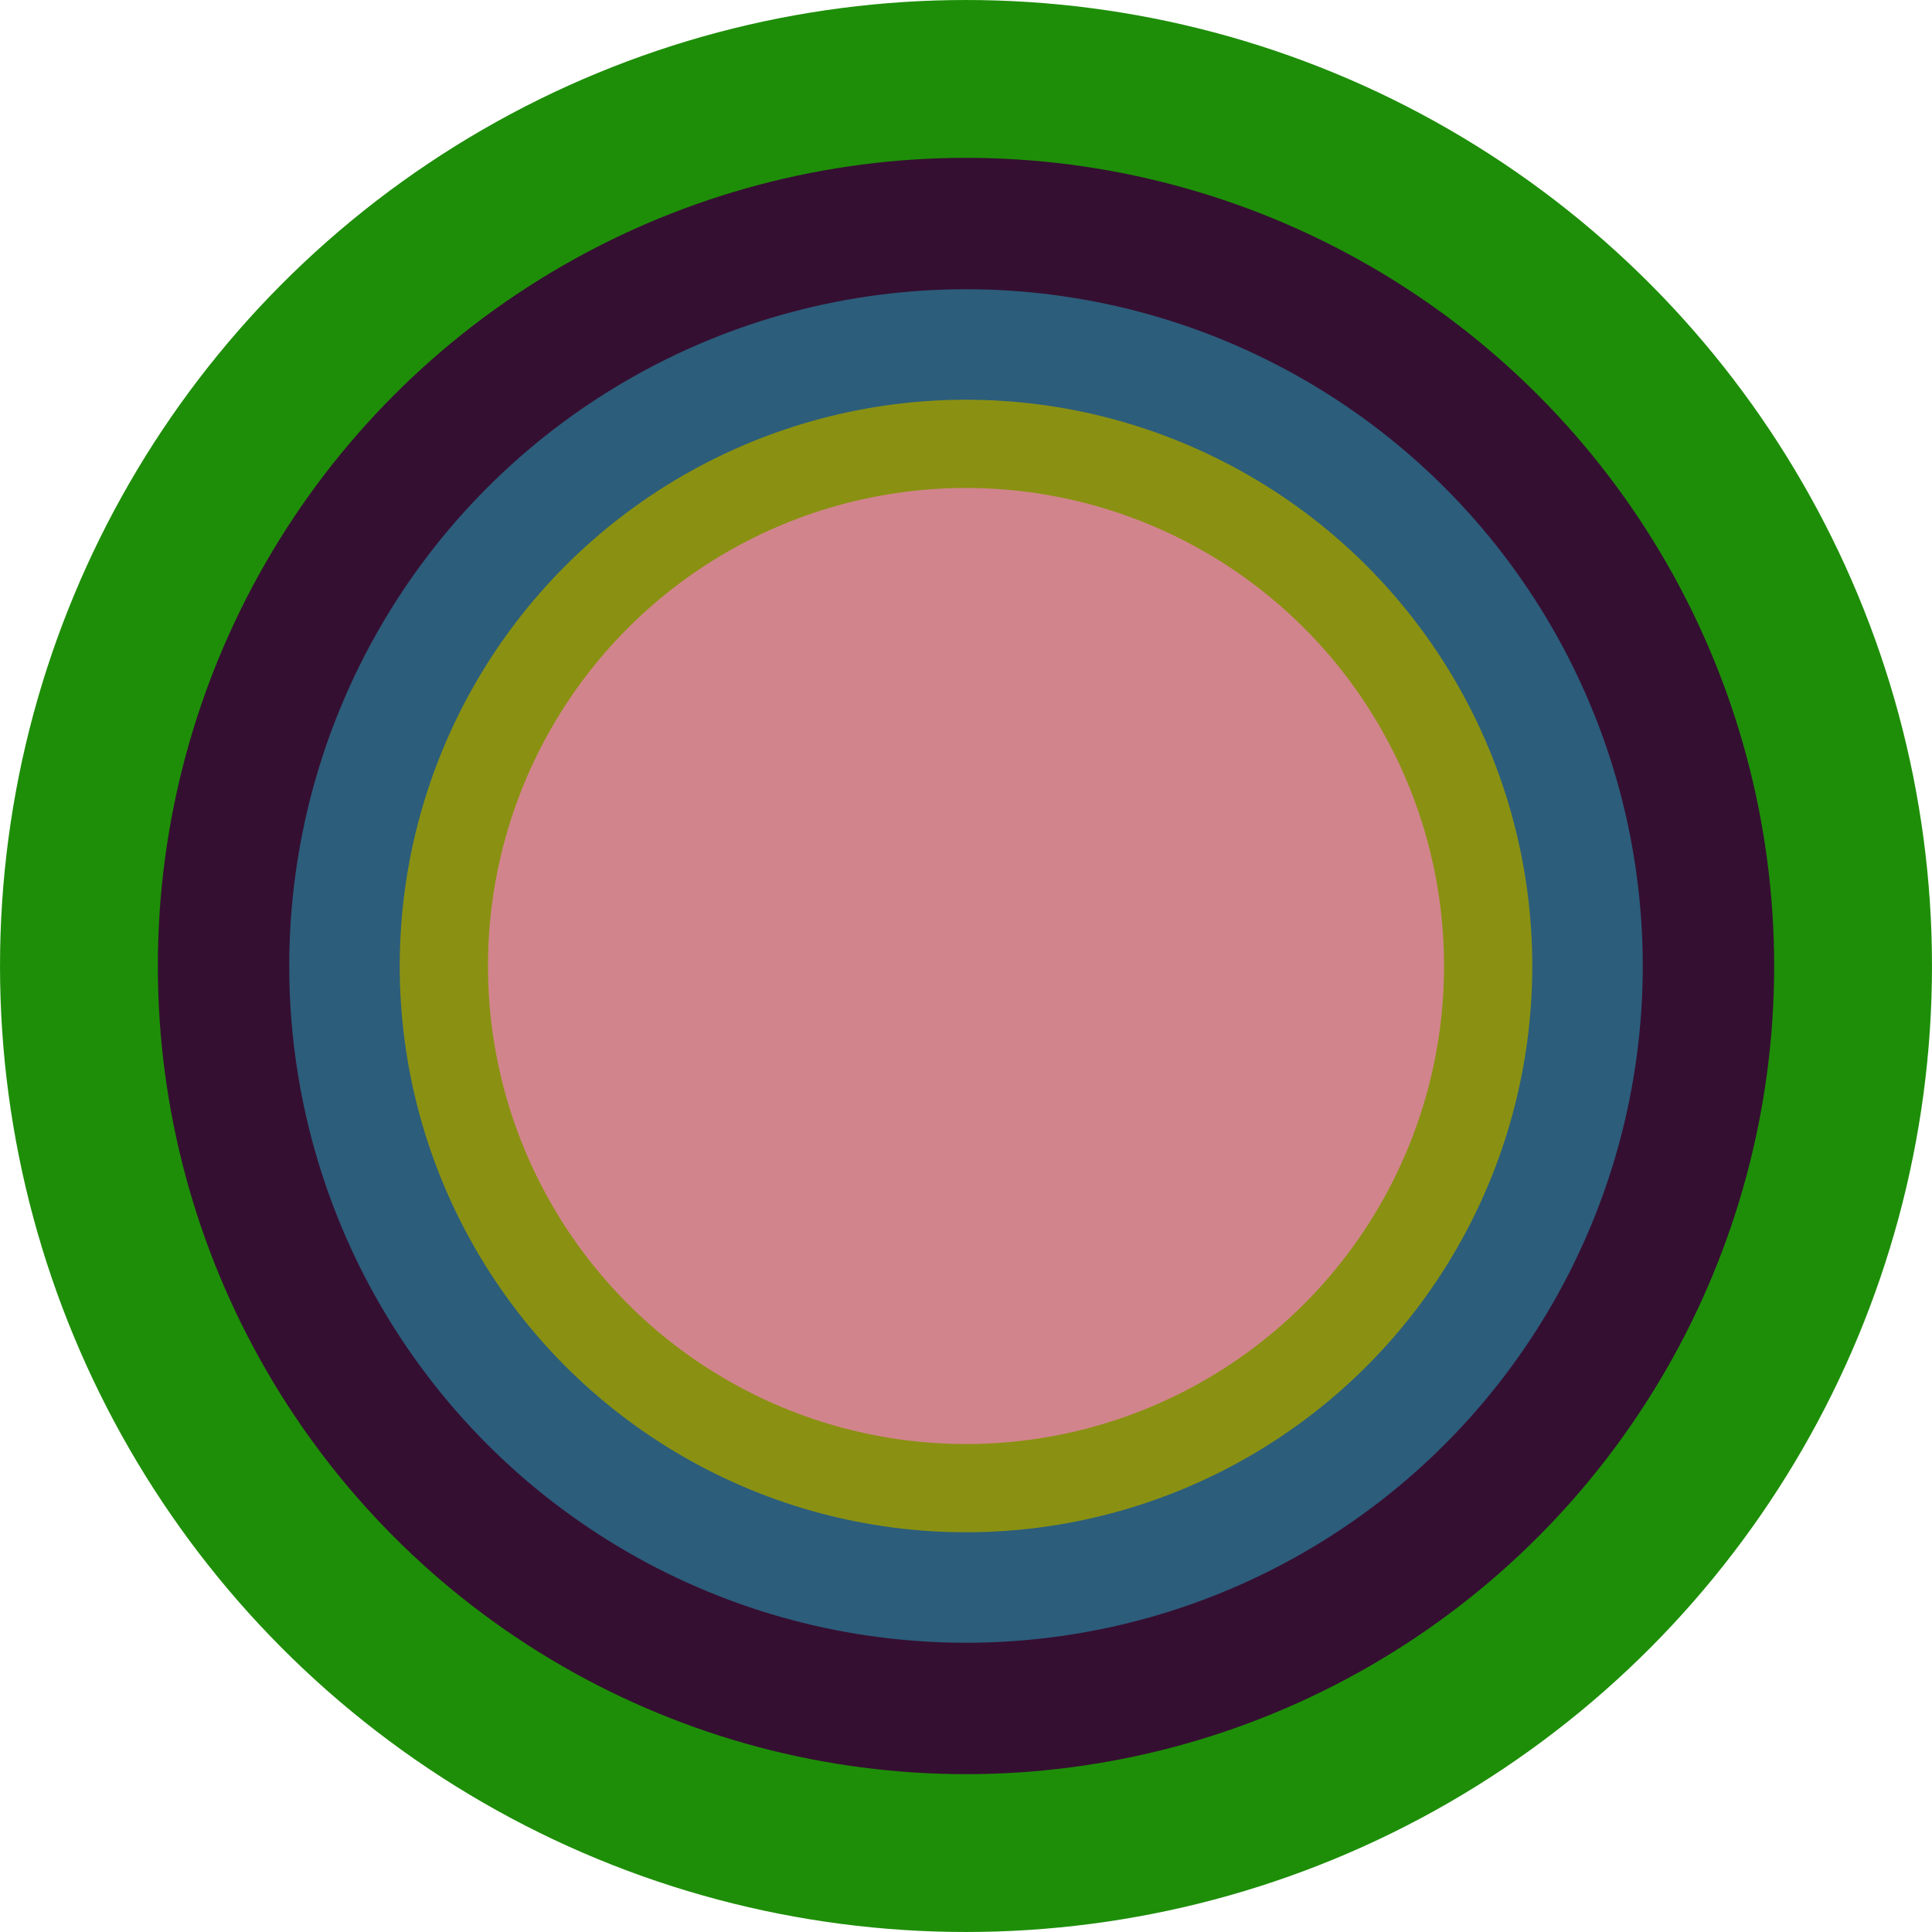 <svg viewBox='0 0 116843 116843' xmlns='http://www.w3.org/2000/svg' version='1.1' style='background-color:#ffffff'><circle cx='50%' cy='50%' r='58421' fill='#1e8e08'><animate attributeType='XML' attributeName='r' values='0;58421' dur='4s' begin='0.25s'/><animate attributeType='XML' attributeName='r' values='57837;58421;57837' dur='0.5s' begin='4.25s' repeatCount='indefinite'/></circle><circle cx='50%' cy='50%' r='48876' fill='#350f31'><animate attributeType='XML' attributeName='r' values='0;48876' dur='4s' begin='0.25s'/><animate attributeType='XML' attributeName='r' values='48387;48876;48387' dur='0.5s' begin='4.25s' repeatCount='indefinite'/></circle><circle cx='50%' cy='50%' r='40929' fill='#2c5d7b'><animate attributeType='XML' attributeName='r' values='0;40929' dur='4s' begin='0.25s'/><animate attributeType='XML' attributeName='r' values='40519;40929;40519' dur='0.5s' begin='4.25s' repeatCount='indefinite'/></circle><circle cx='50%' cy='50%' r='34247' fill='#8a9112'><animate attributeType='XML' attributeName='r' values='0;34247' dur='4s' begin='0.25s'/><animate attributeType='XML' attributeName='r' values='33904;34247;33904' dur='0.5s' begin='4.25s' repeatCount='indefinite'/></circle><circle cx='50%' cy='50%' r='28910' fill='#d2848c'><animate attributeType='XML' attributeName='r' values='0;28910' dur='4s' begin='0.25s'/><animate attributeType='XML' attributeName='r' values='28620;28910;28620' dur='0.5s' begin='4.25s' repeatCount='indefinite'/></circle></svg>